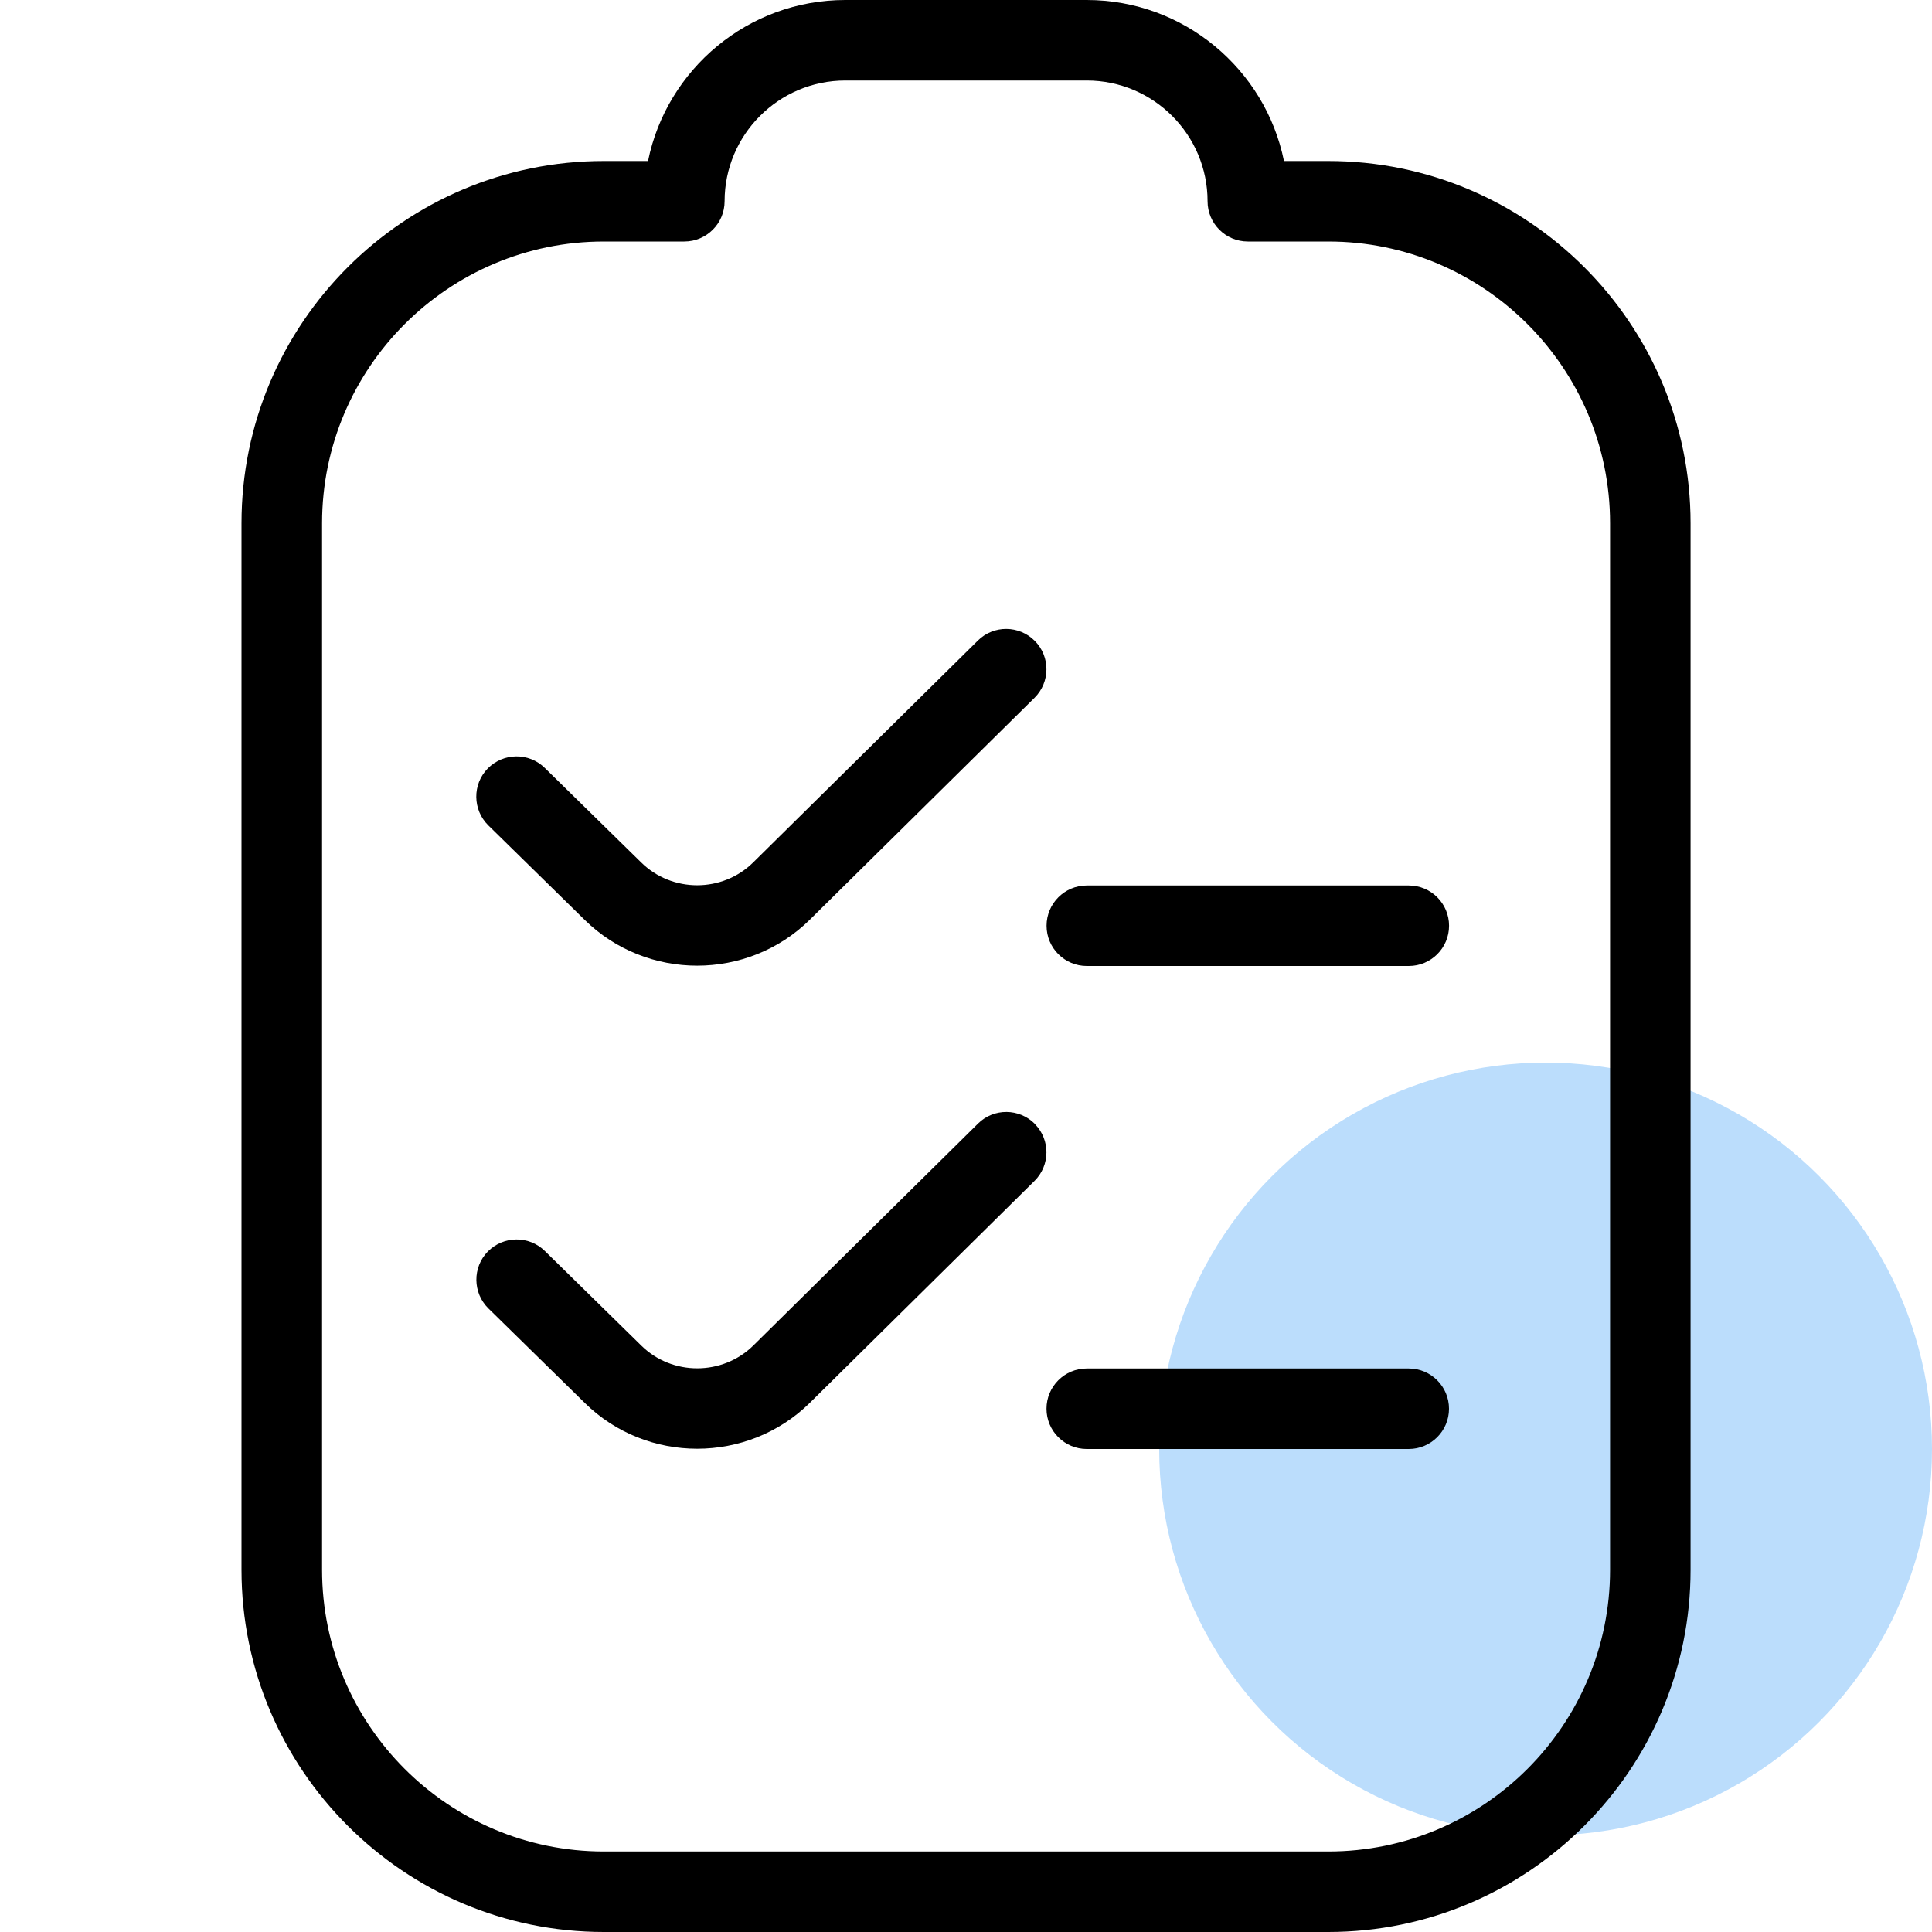 <svg xmlns="http://www.w3.org/2000/svg" width="60" height="60" viewBox="0 0 60 60" fill="none"><circle cx="48" cy="45" r="12" fill="#BBDDFC"></circle><path d="M45 43.75C45 44.44 44.44 45 43.75 45H33.75C33.06 45 32.5 44.44 32.5 43.75C32.5 43.06 33.06 42.5 33.75 42.5H43.75C44.44 42.5 45 43.06 45 43.75ZM18.16 28.57C19.125 29.517 20.39 29.99 21.652 29.99C22.915 29.99 24.19 29.512 25.152 28.56L32.127 21.672C32.617 21.188 32.623 20.395 32.138 19.905C31.652 19.413 30.86 19.407 30.37 19.892L23.395 26.78C22.435 27.73 20.87 27.73 19.91 26.782L16.918 23.848C16.422 23.363 15.633 23.375 15.148 23.865C14.665 24.358 14.675 25.15 15.165 25.633L18.157 28.567L18.16 28.57ZM32.14 34.905C31.655 34.415 30.863 34.407 30.372 34.895L23.4 41.782C22.44 42.73 20.875 42.733 19.915 41.788L16.92 38.85C16.425 38.365 15.635 38.377 15.15 38.867C14.668 39.36 14.678 40.153 15.168 40.635L18.163 43.572C19.128 44.52 20.39 44.992 21.652 44.992C22.915 44.992 24.192 44.515 25.155 43.562L32.127 36.675C32.617 36.19 32.623 35.4 32.138 34.907L32.14 34.905ZM43.752 27.5H33.752C33.062 27.5 32.502 28.06 32.502 28.75C32.502 29.44 33.062 30 33.752 30H43.752C44.443 30 45.002 29.44 45.002 28.75C45.002 28.06 44.443 27.5 43.752 27.5ZM52.502 16.25V48.75C52.502 54.953 47.455 60 41.252 60H18.75C12.547 60 7.5 54.953 7.5 48.75V16.25C7.5 10.047 12.547 5 18.75 5H20.125C20.705 2.15 23.233 0 26.25 0H33.75C36.767 0 39.295 2.15 39.875 5H41.25C47.453 5 52.502 10.047 52.502 16.25ZM50.002 16.25C50.002 11.425 46.078 7.5 41.252 7.5H38.752C38.062 7.5 37.502 6.94 37.502 6.25C37.502 4.183 35.82 2.5 33.752 2.5H26.253C24.185 2.5 22.503 4.183 22.503 6.25C22.503 6.94 21.942 7.5 21.253 7.5H18.753C13.928 7.5 10.002 11.425 10.002 16.25V48.75C10.002 53.575 13.928 57.5 18.753 57.5H41.252C46.078 57.5 50.002 53.575 50.002 48.75V16.25Z" fill="black"></path></svg>